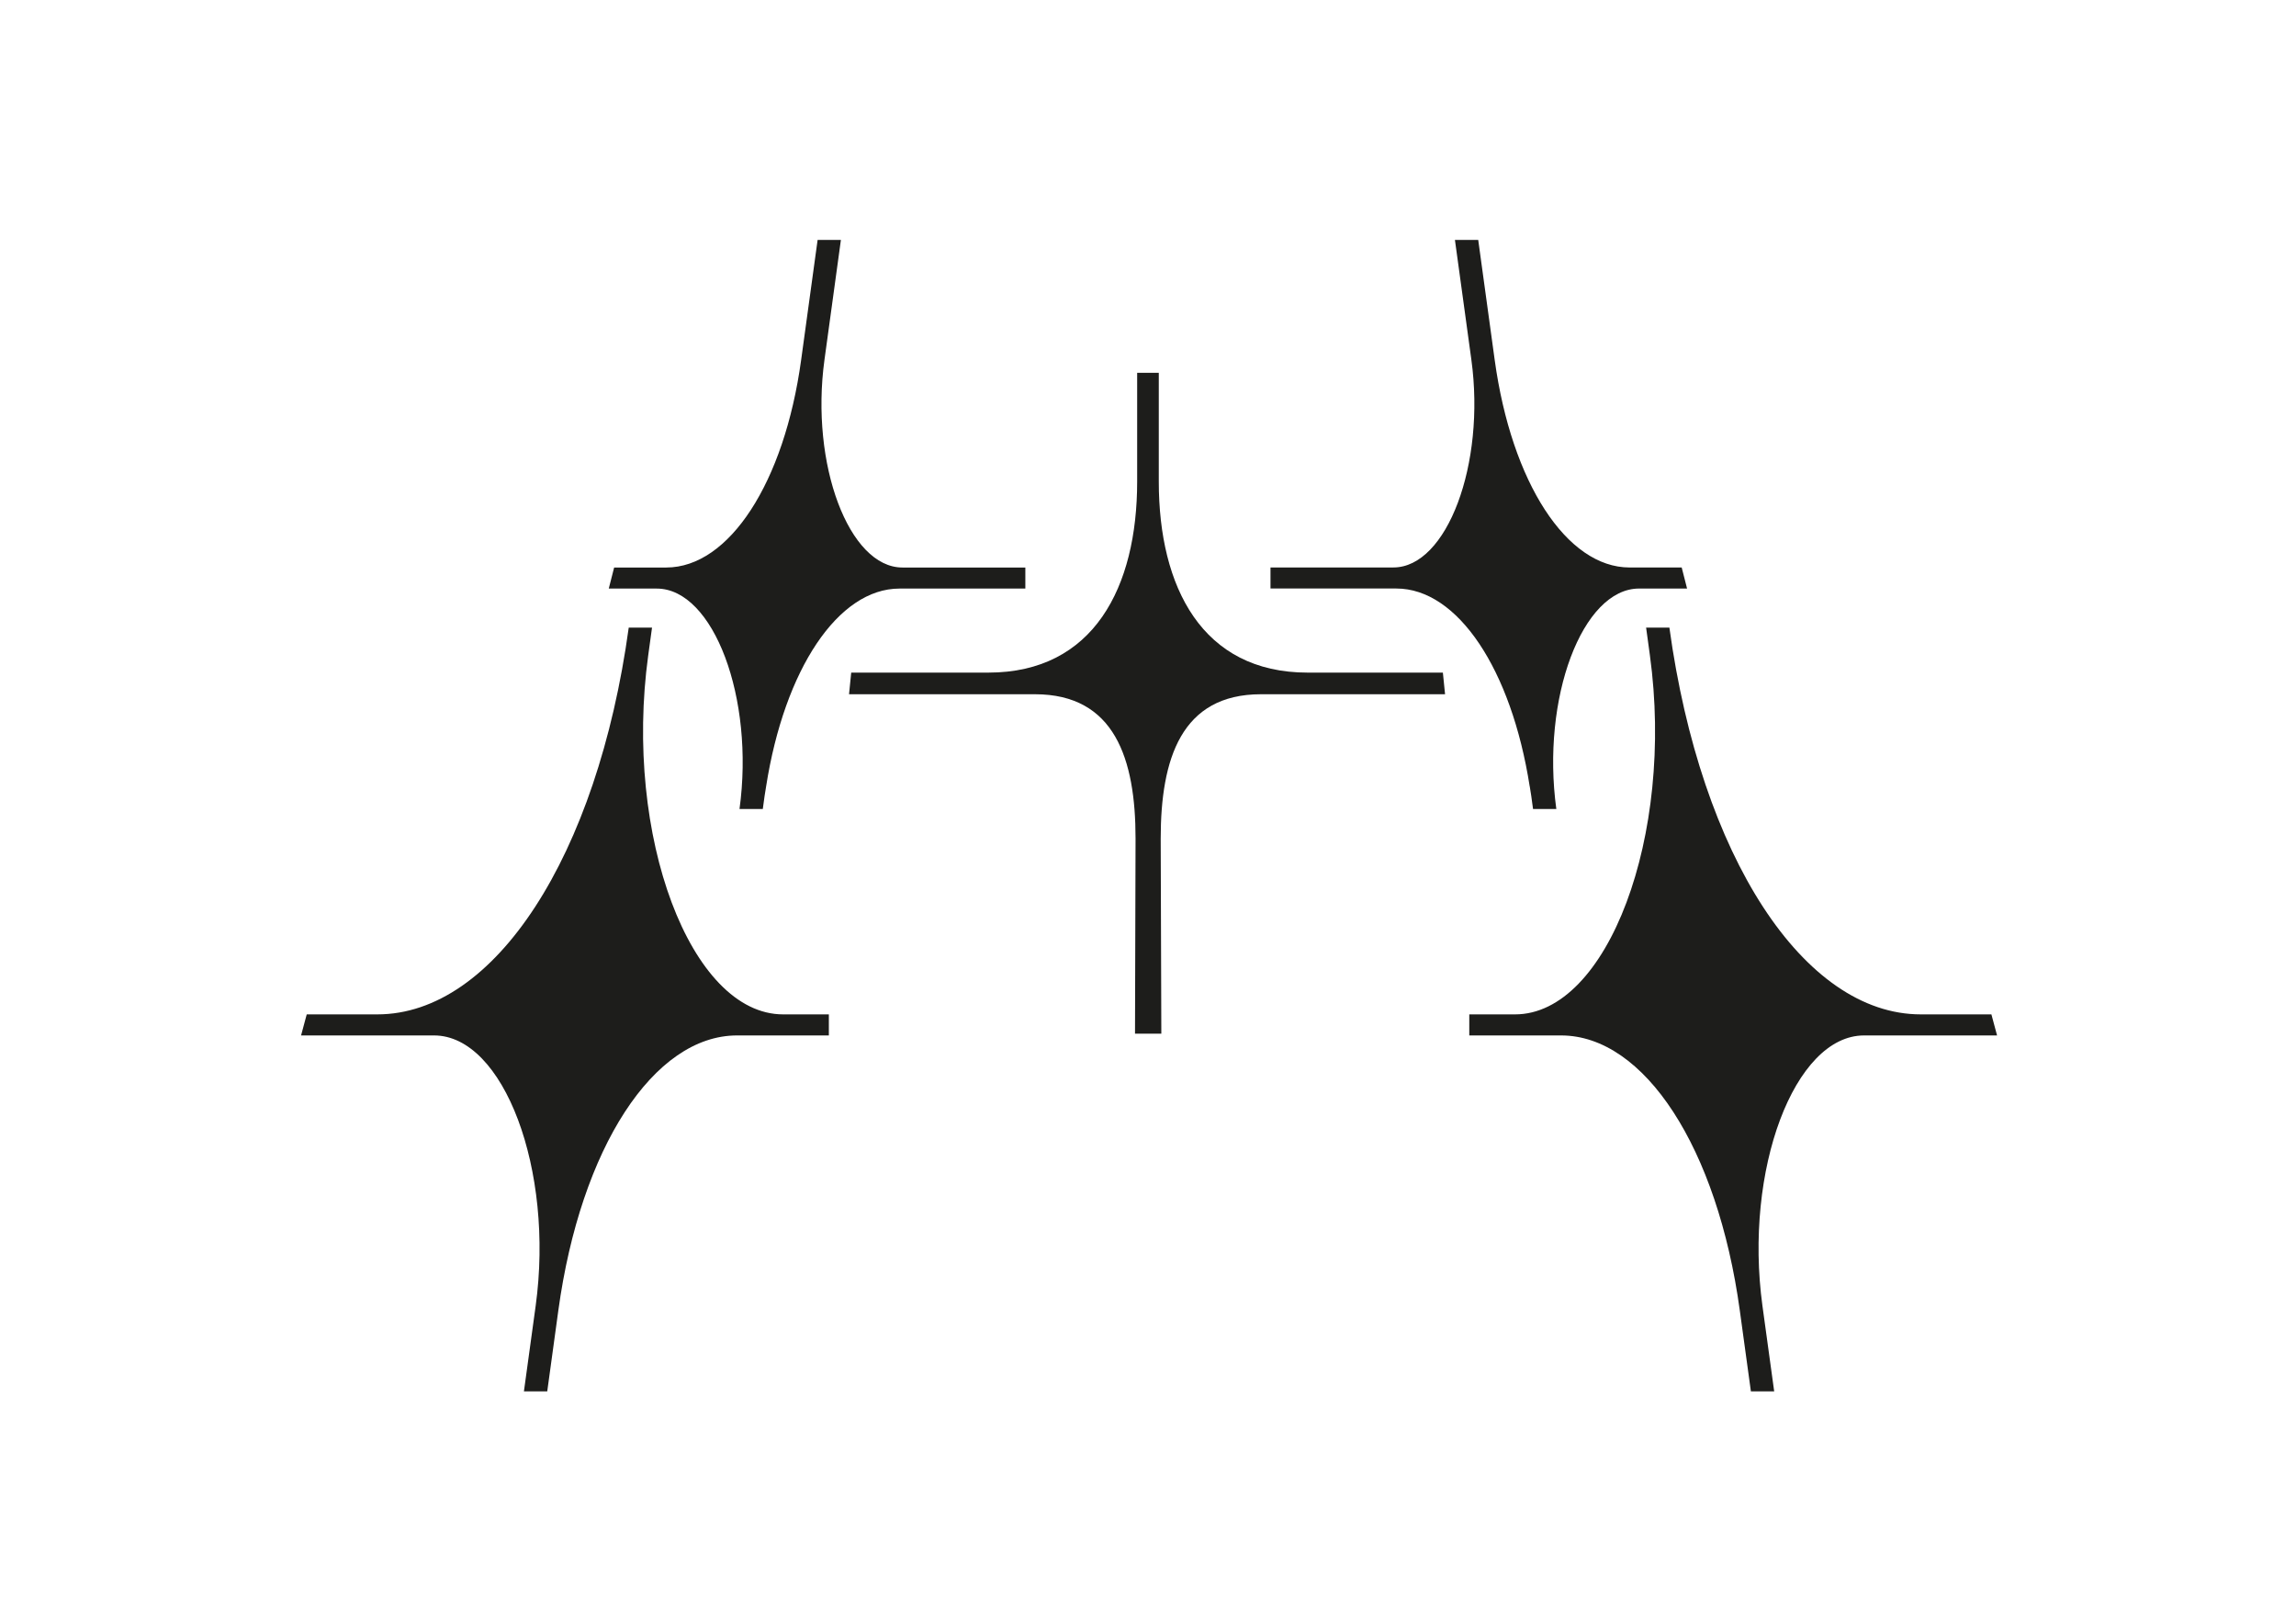 <?xml version="1.0" encoding="UTF-8"?><svg id="Calque_2" xmlns="http://www.w3.org/2000/svg" viewBox="0 0 841.89 595.28"><defs><style>.cls-1{fill:#1d1d1b;}</style></defs><path class="cls-1" d="M329.82,215.78h46.15v-7.72h-45.07c-19.62,0-33.84-37.85-28.59-76.12l6.03-43.97h-8.54l-6.04,44.01h0c-6.17,44.96-26.4,76.08-49.46,76.08h-19.11l-1.97,7.72h17.59c20.83,0,35.93,40.19,30.35,80.82h8.54l.65-4.74,.56-3.5c6.73-43.05,26.45-72.58,48.9-72.58Z"/><path class="cls-1" d="M560.93,288.35l.55,3.48,.65,4.76h8.54c-5.58-40.62,9.52-80.82,30.35-80.82h17.59l-1.97-7.72h-19.11c-23.06,0-43.28-31.12-49.46-76.08h0l-6.04-44.01h-8.54l3.05,22.23,2.98,21.73c5.25,38.26-8.96,76.12-28.59,76.12h-45.07v7.72h46.15c22.45,0,42.17,29.53,48.9,72.58Z"/><path class="cls-1" d="M462.36,254.52h67.51l-.8-7.93h-49.59c-38.67,0-54.58-31.35-54.58-70.02v-39.89h-7.93v39.89c0,38.67-15.91,70.02-54.58,70.02h-50.27l-.8,7.93h68.18c29.22,0,36.88,23.69,36.88,52.91l-.2,71.53h9.65l-.23-71.53c0-29.22,7.54-52.91,36.76-52.91Z"/><path class="cls-1" d="M683.51,379.61h48.77l-2.08-7.72h-25.89c-42.97,0-80.67-57.99-92.18-141.78v-.02h-8.54l1.39,10.16c9.07,66.18-15.52,131.64-49.46,131.64h-16.77v7.72h33.66c30.55,0,57.36,41.23,65.53,100.81l4.07,29.67h8.54l-4.3-31.31c-6.84-49.85,11.68-99.17,37.25-99.17Z"/><path class="cls-1" d="M192.12,510.1h8.54l4.07-29.69c8.18-59.57,34.98-100.8,65.53-100.8h33.66v-7.72h-16.77c-33.94,0-58.54-65.48-49.46-131.67l1.39-10.13h-8.54c-11.5,83.8-49.2,141.8-92.18,141.8h-25.89l-2.08,7.72h48.77c25.56,0,44.09,49.31,37.25,99.16l-4.3,31.32Z"/></svg>